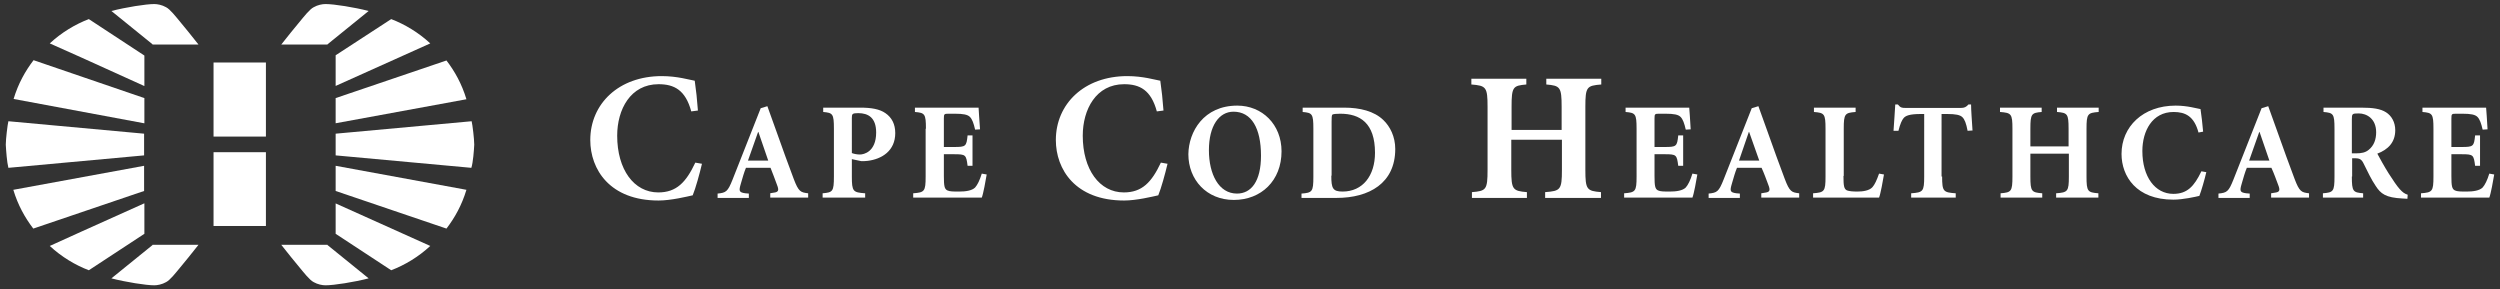 <svg xmlns="http://www.w3.org/2000/svg" xmlns:xlink="http://www.w3.org/1999/xlink" version="1.1" id="Layer_1" x="0px" y="0px" width="864px" height="100px" viewBox="0 0 864 100" style="enable-background:new 0 0 864 100;" xml:space="preserve">
<rect x="0" y="0" width="864" height="100" fill="#333333" stroke="none"/>
<style type="text/css">
	.st0{fill:#FFFFFF;}
</style>
<g>
	<path class="st0" d="M238.9,38.5c-2-7.4-5.9-9.4-11.3-9.4c-9.7,0-14.3,8.7-14.3,17.8c0,11.7,5.8,19.6,14.2,19.6   c6.3,0,9.6-3.5,12.8-10.3l2.3,0.4c-0.8,3.4-2.2,8.5-3.2,10.9c-1.8,0.4-7.5,1.8-11.8,1.8c-16.9,0-23.6-10.8-23.6-20.9   c0-12.5,9.8-22.1,24.7-22.1c5.4,0,9.6,1.3,11.4,1.6c0.5,3.5,0.8,6.3,1.1,10.3L238.9,38.5z"/>
	<path class="st0" d="M266.1,66.8l1.2-0.2c1.8-0.2,2-0.8,1.2-2.8c-0.6-1.6-1.5-4.1-2.2-5.8h-8.5c-0.6,1.4-1.2,3.5-1.8,5.6   c-0.7,2.4-0.6,2.9,1.6,3.2l1.2,0.1v1.5H248v-1.5c2.9-0.3,3.5-0.6,5.2-4.9l9.7-24.6l2.3-0.7l3.2,8.9c2,5.7,4.1,11.4,5.9,16.2   c1.7,4.5,2.4,4.7,5,5v1.5h-13.1V66.8z M258.5,55.5h7l-3.4-9.9h-0.1L258.5,55.5z"/>
	<path class="st0" d="M294.4,61c0,5.2,0.4,5.5,4.6,5.8v1.5h-14.7v-1.5c3.5-0.3,3.9-0.6,3.9-5.8V44.5c0-5.2-0.4-5.5-3.7-5.8v-1.5   h12.9c3.7,0,6.6,0.5,8.6,1.9c2.2,1.5,3.4,3.8,3.4,6.9c0,6.1-4.6,9-9.6,9.6c-0.8,0.1-1.6,0.1-2.1,0.1l-3.3-0.7V61z M294.4,52.9   c0.8,0.3,1.8,0.5,2.8,0.5c1.3,0,5.6-0.9,5.6-7.6c0-5.1-2.7-6.7-6.2-6.7c-2.1,0-2.2,0.3-2.2,1.7V52.9z"/>
	<path class="st0" d="M320,44.5c0-5.2-0.4-5.5-3.8-5.8v-1.5h22c0,0.8,0.3,4.3,0.5,7.5l-1.7,0.1c-0.5-2.2-1-3.6-1.8-4.4   c-0.8-0.8-2.3-1.1-5.2-1.1h-1.9c-1.8,0-1.9,0-1.9,1.7v9.8h3.5c4.1,0,4.3-0.2,4.7-4h1.7v10.5h-1.7c-0.5-3.8-0.6-4-4.7-4h-3.5v7.5   c0,3.5,0.2,4.5,1.2,5c0.8,0.4,2.1,0.4,4.1,0.4c2.2,0,4.4-0.3,5.5-1.4c0.8-0.9,1.6-2.5,2.3-4.8l1.7,0.3c-0.3,1.9-1.2,6.8-1.7,8   h-23.7v-1.5c3.9-0.3,4.3-0.6,4.3-5.8V44.5z"/>
	<path class="st0" d="M399.8,38.5c-2-7.4-5.9-9.4-11.3-9.4c-9.7,0-14.3,8.7-14.3,17.8c0,11.7,5.8,19.6,14.2,19.6   c6.3,0,9.6-3.5,12.8-10.3l2.3,0.4c-0.8,3.4-2.2,8.5-3.2,10.9c-1.8,0.4-7.5,1.8-11.8,1.8c-16.9,0-23.6-10.8-23.6-20.9   c0-12.5,9.8-22.1,24.7-22.1c5.4,0,9.6,1.3,11.4,1.6c0.5,3.5,0.8,6.3,1.1,10.3L399.8,38.5z"/>
	<path class="st0" d="M427.6,36.5c8.6,0,15.3,6.5,15.3,15.8c0,10.1-7,16.8-16.5,16.8c-9.4,0-15.7-7-15.7-15.8   C410.8,45.5,416,36.5,427.6,36.5z M427.5,66.9c4.9,0,8.3-4.2,8.3-13.1c0-9.5-3.3-15.2-9.5-15.2c-5,0-8.5,4.9-8.5,13.3   C417.8,60.2,421.2,66.9,427.5,66.9z"/>
	<path class="st0" d="M464.5,37.2c5.5,0,10.4,1.2,13.6,4.3c2.3,2.2,4.1,5.7,4.1,10c0,11.8-9,16.9-20.3,16.9h-12.1v-1.5   c3.7-0.3,4.1-0.6,4.1-5.8V44.5c0-5.2-0.4-5.5-3.7-5.8v-1.5H464.5z M460.1,60.7c0,4.4,0.5,5.5,3.9,5.5c6.9,0,11.2-5.4,11.2-13.4   c0-10.3-5.2-13.5-12-13.5c-1.4,0-2.4,0.1-2.7,0.3c-0.3,0.2-0.3,1.2-0.3,2.5V60.7z"/>
	<path class="st0" d="M539.7,44.9v-8c0-6.8-0.5-7.3-5.3-7.7v-2h19v2c-5,0.4-5.5,0.8-5.5,7.7v21.8c0,6.8,0.5,7.3,5.4,7.7v2H534v-2   c5.3-0.4,5.8-0.8,5.8-7.7V48.3h-17.5v10.4c0,6.8,0.5,7.3,5.4,7.7v2h-19v-2c4.9-0.4,5.4-0.8,5.4-7.7V36.9c0-6.8-0.5-7.3-5.6-7.7v-2   h19v2c-4.6,0.4-5.1,0.8-5.1,7.7v8H539.7z"/>
	<path class="st0" d="M565.6,44.5c0-5.2-0.4-5.5-3.8-5.8v-1.5h22c0.1,0.8,0.3,4.3,0.5,7.5l-1.7,0.1c-0.5-2.2-1-3.6-1.8-4.4   c-0.8-0.8-2.3-1.1-5.2-1.1h-1.9c-1.8,0-1.9,0-1.9,1.7v9.8h3.5c4.1,0,4.3-0.2,4.7-4h1.7v10.5H580c-0.5-3.8-0.6-4-4.7-4h-3.5v7.5   c0,3.5,0.2,4.5,1.2,5c0.8,0.4,2.1,0.4,4.1,0.4c2.2,0,4.4-0.3,5.5-1.4c0.8-0.9,1.6-2.5,2.3-4.8l1.7,0.3c-0.3,1.9-1.2,6.8-1.7,8   h-23.6v-1.5c3.9-0.3,4.3-0.6,4.3-5.8V44.5z"/>
	<path class="st0" d="M608.7,66.8l1.2-0.2c1.8-0.2,2-0.8,1.2-2.8c-0.6-1.6-1.5-4.1-2.3-5.8h-8.5c-0.6,1.4-1.2,3.5-1.8,5.6   c-0.7,2.4-0.6,2.9,1.6,3.2l1.2,0.1v1.5h-10.8v-1.5c2.9-0.3,3.5-0.6,5.2-4.9l9.7-24.6l2.3-0.7l3.2,8.9c2,5.7,4.1,11.4,5.9,16.2   c1.7,4.5,2.4,4.7,5,5v1.5h-13.1V66.8z M601,55.5h7l-3.5-9.9h-0.1L601,55.5z"/>
	<path class="st0" d="M637.1,60.8c0,3.5,0.2,4.5,1.2,5c0.8,0.3,2.1,0.4,3.6,0.4c1.9,0,4.1-0.3,5.2-1.5c0.8-0.9,1.5-2.4,2.3-4.7   l1.7,0.3c-0.3,1.9-1.2,6.8-1.7,8h-22.8v-1.5c3.9-0.3,4.3-0.6,4.3-5.8V44.5c0-5.2-0.4-5.5-4-5.8v-1.5h14.4v1.5   c-3.7,0.3-4.1,0.6-4.1,5.8V60.8z"/>
	<path class="st0" d="M671.2,61c0,5.2,0.4,5.5,4.7,5.8v1.5h-15.4v-1.5c4.1-0.3,4.5-0.6,4.5-5.8V39.4h-1.2c-3.9,0-5.2,0.6-5.9,1.4   c-0.6,0.7-1.2,2-1.8,4.4h-1.7c0.2-3.4,0.5-6.7,0.6-9.1h0.9c0.9,1.1,1.3,1.2,2.6,1.2h19.2c1.2,0,1.8-0.3,2.6-1.2h0.9   c0,2,0.3,5.7,0.5,9l-1.7,0.1c-0.5-2.6-1-3.9-1.8-4.7c-0.8-0.8-2.4-1.1-5.2-1.1h-2V61z"/>
	<path class="st0" d="M714.9,50.6v-6.1c0-5.2-0.4-5.5-4-5.8v-1.5h14.4v1.5c-3.8,0.3-4.2,0.6-4.2,5.8V61c0,5.2,0.4,5.5,4.1,5.8v1.5   h-14.6v-1.5c4-0.3,4.4-0.6,4.4-5.8v-7.9h-13.3V61c0,5.2,0.4,5.5,4.1,5.8v1.5h-14.4v-1.5c3.7-0.3,4.1-0.6,4.1-5.8V44.5   c0-5.2-0.4-5.5-4.3-5.8v-1.5h14.4v1.5c-3.5,0.3-3.9,0.6-3.9,5.8v6.1H714.9z"/>
	<path class="st0" d="M759.8,45.8c-1.5-5.6-4.5-7.1-8.6-7.1c-7.4,0-10.8,6.6-10.8,13.5c0,8.9,4.4,14.8,10.7,14.8   c4.8,0,7.2-2.6,9.7-7.8l1.7,0.3c-0.6,2.6-1.7,6.4-2.4,8.2c-1.3,0.3-5.6,1.3-9,1.3c-12.8,0-17.9-8.1-17.9-15.8   c0-9.4,7.4-16.7,18.7-16.7c4.1,0,7.3,1,8.6,1.2c0.4,2.6,0.6,4.7,0.9,7.8L759.8,45.8z"/>
	<path class="st0" d="M784.9,66.8l1.2-0.2c1.8-0.2,2-0.8,1.2-2.8c-0.6-1.6-1.5-4.1-2.3-5.8h-8.5c-0.6,1.4-1.2,3.5-1.8,5.6   c-0.7,2.4-0.6,2.9,1.6,3.2l1.2,0.1v1.5h-10.8v-1.5c2.9-0.3,3.5-0.6,5.2-4.9l9.7-24.6l2.3-0.7l3.2,8.9c2,5.7,4.1,11.4,5.9,16.2   c1.7,4.5,2.4,4.7,5,5v1.5h-13.1V66.8z M777.3,55.5h7l-3.4-9.9h-0.1L777.3,55.5z"/>
	<path class="st0" d="M812.8,61c0,5.2,0.4,5.5,3.9,5.8v1.5h-13.9v-1.5c3.6-0.3,4-0.6,4-5.8V44.5c0-5.2-0.4-5.5-3.8-5.8v-1.5h13   c4.1,0,6.7,0.4,8.6,1.6c1.9,1.2,3.2,3.4,3.2,6.2c0,4.2-2.5,6.7-6.2,8.1c0.7,1.3,2.5,4.6,3.9,6.8c1.6,2.5,2.9,4.4,3.8,5.4   c1,1.1,1.6,1.6,2.8,2l-0.1,1.4l-1.7-0.1c-5.8-0.3-7.5-1.6-9.3-4.4c-1.5-2.2-2.8-5-4.1-7.6c-0.7-1.5-1.4-1.9-2.9-1.9h-1.1V61z    M812.8,53h1.4c2,0,3.3-0.3,4.4-1.2c1.9-1.5,2.6-3.7,2.6-6.1c0-4.7-3.3-6.5-6-6.5c-2.3,0-2.4,0.1-2.4,2.1V53z"/>
	<path class="st0" d="M841,44.5c0-5.2-0.4-5.5-3.8-5.8v-1.5h22c0.1,0.8,0.3,4.3,0.5,7.5l-1.7,0.1c-0.5-2.2-1-3.6-1.8-4.4   c-0.8-0.8-2.3-1.1-5.2-1.1h-1.9c-1.8,0-1.9,0-1.9,1.7v9.8h3.5c4.1,0,4.3-0.2,4.7-4h1.7v10.5h-1.7c-0.5-3.8-0.6-4-4.7-4h-3.5v7.5   c0,3.5,0.2,4.5,1.2,5c0.8,0.4,2.1,0.4,4.1,0.4c2.2,0,4.4-0.3,5.5-1.4c0.8-0.9,1.6-2.5,2.3-4.8l1.7,0.3c-0.3,1.9-1.2,6.8-1.7,8   h-23.6v-1.5c3.9-0.3,4.3-0.6,4.3-5.8V44.5z"/>
	<polygon class="st0" points="91.9,78.1 91.9,52.6 73.8,52.6 73.8,78.1 91.9,78.1  "/>
	<polygon class="st0" points="91.9,47.2 91.9,21.6 73.8,21.6 73.8,47.2 91.9,47.2  "/>
	<path class="st0" d="M116,29.7c15.8-7.1,30.7-13.8,32.7-14.7c-4.1-3.8-8.8-6.6-13.5-8.4L116,19.1V29.7L116,29.7z"/>
	<path class="st0" d="M116,42.6c19.2-3.5,39.3-7.2,45.2-8.3c-1.6-5.3-4-9.6-6.9-13.4L116,33.9V42.6L116,42.6z"/>
	<path class="st0" d="M116,70.3c15.8,7.1,30.7,13.8,32.7,14.7c-4.1,3.8-8.8,6.6-13.5,8.4L116,80.8V70.3L116,70.3z"/>
	<path class="st0" d="M116,57.3c19.2,3.5,39.3,7.2,45.2,8.3c-1.6,5.3-4,9.6-6.9,13.4L116,66V57.3L116,57.3z"/>
	<path class="st0" d="M163.9,50c0-1.9-0.6-6.9-0.9-8.1L116,46.2v7.5l46.9,4.3C163.5,56.1,163.8,52,163.9,50L163.9,50z"/>
	<path class="st0" d="M52.7,15.3c-8-6.5-14.2-11.5-14.2-11.5c5-1.3,12-2.4,14.8-2.4c1.1,0,2.7,0.3,4.1,1.1c1.4,0.7,3.4,3.3,4.9,5.1   c0.8,0.9,4.9,6,6.3,7.8H52.7L52.7,15.3z"/>
	<path class="st0" d="M49.8,29.7C34,22.5,19.1,15.8,17.2,15c4.1-3.8,8.8-6.6,13.5-8.4l19.2,12.6V29.7L49.8,29.7z"/>
	<path class="st0" d="M49.8,42.6C30.6,39,10.5,35.3,4.7,34.2c1.6-5.3,4-9.6,6.9-13.4l38.3,13.1V42.6L49.8,42.6z"/>
	<path class="st0" d="M49.8,70.3C34,77.4,19.1,84.1,17.2,85c4.1,3.8,8.8,6.6,13.5,8.4l19.2-12.6V70.3L49.8,70.3z"/>
	<path class="st0" d="M49.8,57.3c-19.2,3.5-39.3,7.2-45.2,8.3c1.6,5.3,4,9.6,6.9,13.4L49.8,66V57.3L49.8,57.3z"/>
	<path class="st0" d="M2,50c0-1.9,0.6-6.9,0.9-8.1l46.9,4.3v7.5L2.9,58C2.4,56.1,2.1,52,2,50L2,50z"/>
	<path class="st0" d="M113.2,15.3c8-6.5,14.2-11.5,14.2-11.5c-5-1.3-12-2.4-14.9-2.4c-1.1,0-2.7,0.3-4.1,1.1   c-1.4,0.7-3.4,3.3-4.9,5.1c-0.8,0.9-4.9,6-6.3,7.8H113.2L113.2,15.3z"/>
	<path class="st0" d="M52.7,84.7c-8,6.5-14.2,11.5-14.2,11.5c5,1.3,12,2.4,14.8,2.4c1.1,0,2.7-0.3,4.1-1.1c1.4-0.7,3.4-3.3,4.9-5.1   c0.8-0.9,4.9-6,6.3-7.8H52.7L52.7,84.7z"/>
	<path class="st0" d="M113.2,84.7c8,6.5,14.2,11.5,14.2,11.5c-5,1.3-12,2.4-14.9,2.4c-1.1,0-2.7-0.3-4.1-1.1   c-1.4-0.7-3.4-3.3-4.9-5.1c-0.8-0.9-4.9-6-6.3-7.8H113.2L113.2,84.7z"/>
</g>
</svg>